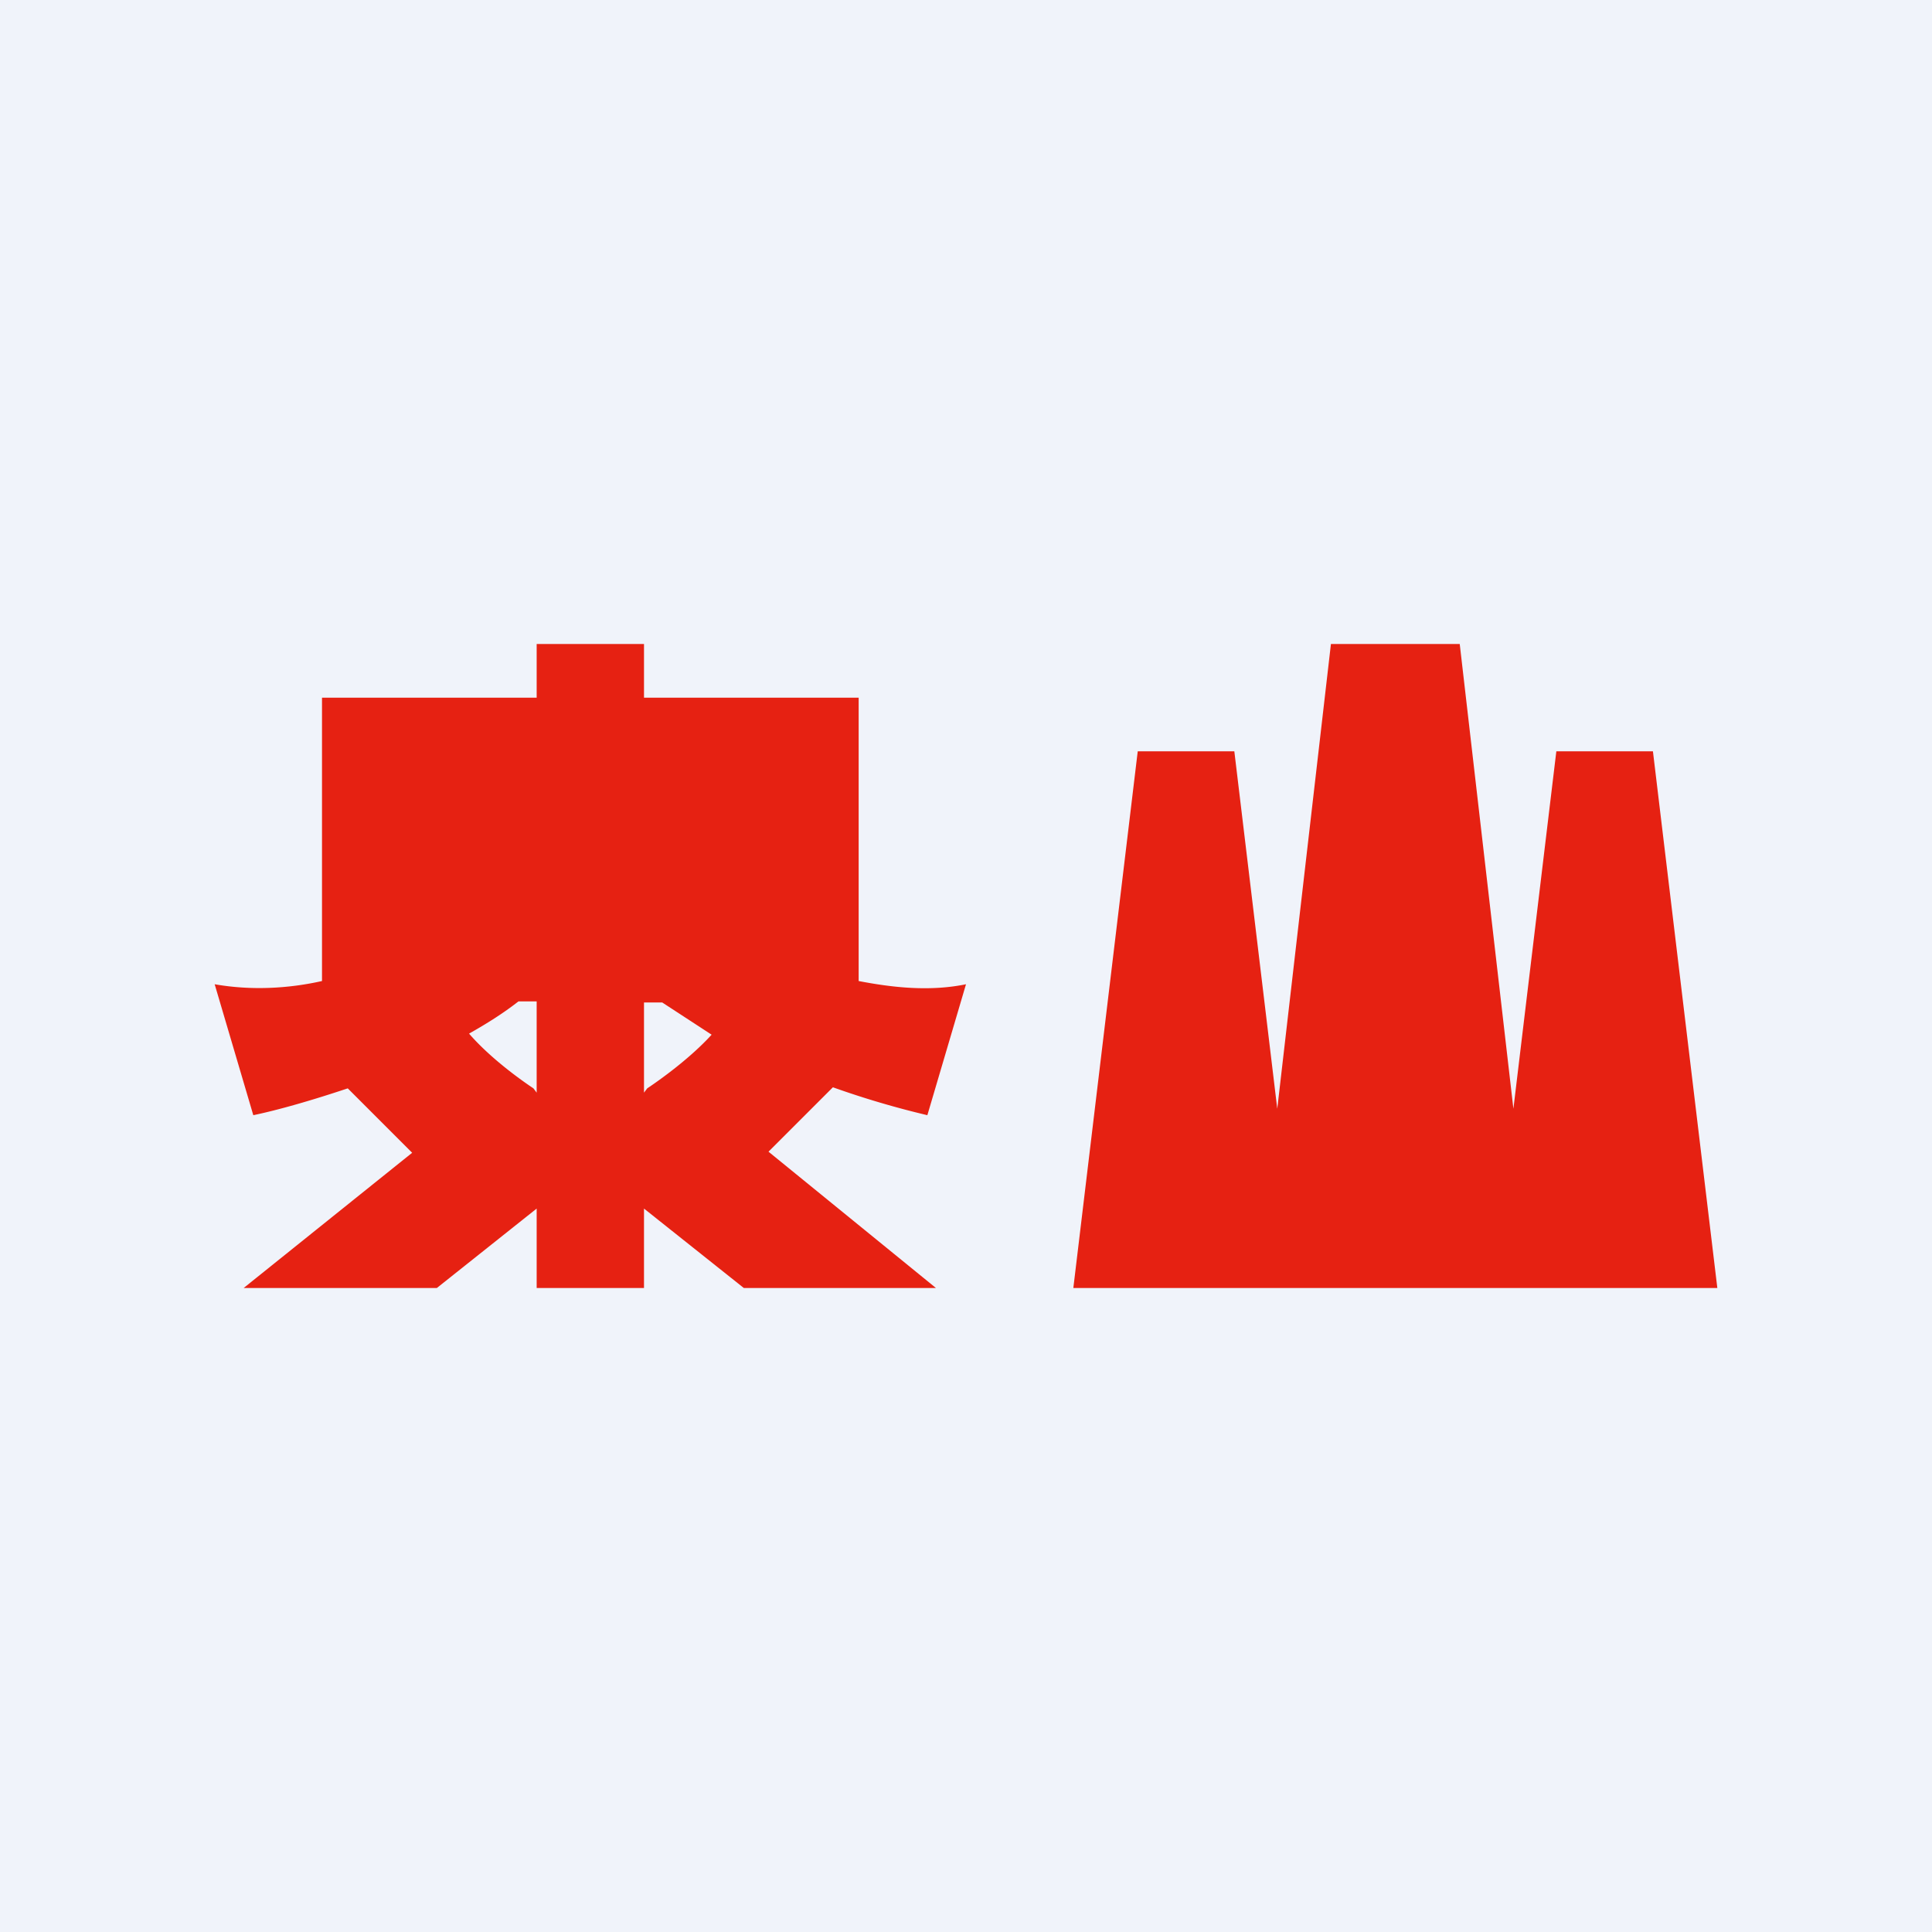 <!-- by TradingView --><svg width="18" height="18" viewBox="0 0 18 18" xmlns="http://www.w3.org/2000/svg"><path fill="#F0F3FA" d="M0 0h18v18H0z"/><path d="M14.1 10.33 14.5 7h.9l.6 5h-6l.6-5h.9l.4 3.33.5-4.33h1.2l.5 4.33ZM6 6.5h2v2.64c.31.06.66.1 1 .03l-.36 1.22a8.35 8.35 0 0 1-.88-.26l-.6.6L8.72 12H6.93L6 11.26V12H5v-.74l-.93.74h-1.8l1.57-1.26-.6-.6c-.33.11-.64.2-.88.25L2 9.17c.34.06.69.04 1-.03V6.5h2V6h1v.5ZM4.83 9.33c-.14.11-.3.21-.46.3.2.23.48.43.6.51l.03.04v-.85h-.17Zm1.17.85.03-.04c.12-.08.4-.28.6-.5l-.46-.3H6v.84Z" fill="#E62112"/></svg>